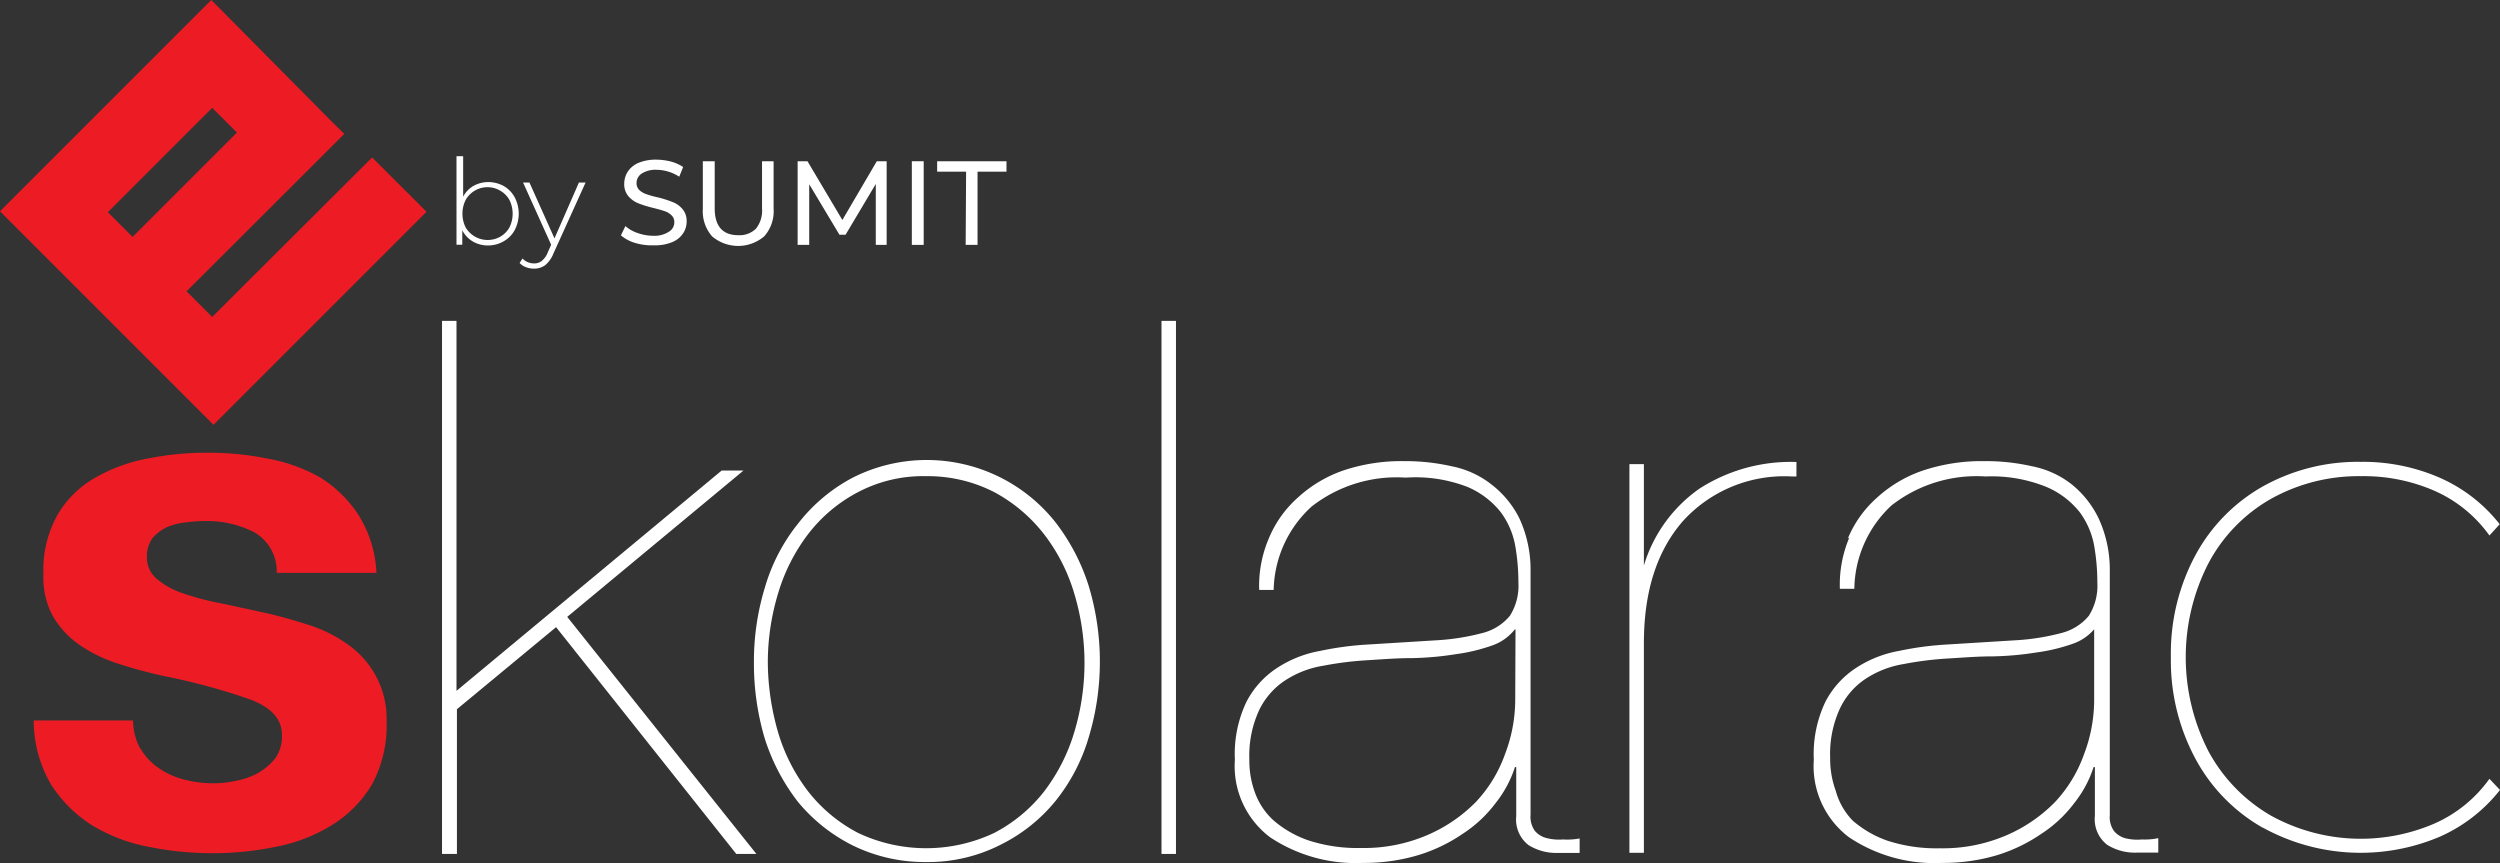 <svg xmlns="http://www.w3.org/2000/svg" viewBox="0 0 172.73 59.63"><rect x="0" y="0" width="172.73" height="59.63" fill="#333333" stroke="none"/><defs><style>.cls-1{fill:#ed1c24;}.cls-2{fill:#fff;}</style></defs><title>bijela</title><g id="Layer_2" data-name="Layer 2"><g id="Layer_1-2" data-name="Layer 1"><path class="cls-1" d="M14.66,21.9l-1.77-1.77L23.79,9.25,23,8.48h0L14.6,0,10.91,3.69,3.69,10.91,0,14.6l3.75,3.75,11,11h0L29.47,14.63l-3.76-3.75Zm-5.5-5.53L7.45,14.66l7.21-7.21,1.71,1.71Z"/><path class="cls-1" d="M9.69,51.69a4.18,4.18,0,0,0,1.25,1.36,5.4,5.4,0,0,0,1.74.8,8,8,0,0,0,2.07.27,7.11,7.11,0,0,0,1.59-.18,5,5,0,0,0,1.54-.56,4.23,4.23,0,0,0,1.15-1,2.65,2.65,0,0,0,.45-1.59c0-1.1-.71-1.89-2.16-2.45a42.89,42.89,0,0,0-6-1.63c-1.06-.24-2.07-.5-3.07-.83A9.93,9.93,0,0,1,5.56,44.6a6.23,6.23,0,0,1-1.89-2A5.57,5.57,0,0,1,3,39.69a7.77,7.77,0,0,1,1-4.16A7,7,0,0,1,6.59,33a11.47,11.47,0,0,1,3.67-1.33,20.72,20.72,0,0,1,4.16-.39,20.55,20.55,0,0,1,4.14.42A11.4,11.4,0,0,1,22.14,33a8.63,8.63,0,0,1,2.63,2.58,8.24,8.24,0,0,1,1.24,4H19.12a3.11,3.11,0,0,0-1.56-2.81A7.15,7.15,0,0,0,14.19,36a9.91,9.91,0,0,0-1.33.09,4.5,4.5,0,0,0-1.3.32,3.18,3.18,0,0,0-1,.74,2.08,2.08,0,0,0-.41,1.3,1.93,1.93,0,0,0,.71,1.57,5.5,5.5,0,0,0,1.86,1,18.47,18.47,0,0,0,2.63.68l3,.65c1.07.24,2.07.54,3.08.86a9.56,9.56,0,0,1,2.66,1.36A6.3,6.3,0,0,1,26,46.76a6.17,6.17,0,0,1,.71,3.07,8.57,8.57,0,0,1-1,4.35A8.21,8.21,0,0,1,22.94,57a11.4,11.4,0,0,1-3.85,1.5,21.68,21.68,0,0,1-4.4.45,22.27,22.27,0,0,1-4.46-.45A11.66,11.66,0,0,1,6.33,57a9.19,9.19,0,0,1-2.81-2.81,8.76,8.76,0,0,1-1.19-4.41H9.19a4.28,4.28,0,0,0,.5,1.95"/><polygon class="cls-2" points="31.54 59 30.54 59 30.54 22.17 31.54 22.17 31.54 47.73 49.86 32.51 51.37 32.51 39.19 42.62 52.26 59 50.87 59 38.42 43.33 31.57 49 31.57 59 31.54 59"/><path class="cls-2" d="M75.22,40.48a14.13,14.13,0,0,0-2.3-4.4,11.34,11.34,0,0,0-14-3.08,11.65,11.65,0,0,0-3.76,3.15,12.71,12.71,0,0,0-2.3,4.4h0a17.48,17.48,0,0,0-.77,5.23A18.26,18.26,0,0,0,52.83,51a14.13,14.13,0,0,0,2.3,4.4,11.66,11.66,0,0,0,3.76,3A11.29,11.29,0,0,0,64,59.56a11,11,0,0,0,5.16-1.21,11.4,11.4,0,0,0,3.76-3,12.71,12.71,0,0,0,2.3-4.4A18.12,18.12,0,0,0,75.22,40.48Zm-1,10.12a12.71,12.71,0,0,1-2.1,4.11,10.57,10.57,0,0,1-3.43,2.84,11,11,0,0,1-9.4,0,10.57,10.57,0,0,1-3.43-2.84,12.51,12.51,0,0,1-2.1-4.11v0a17.73,17.73,0,0,1-.71-4.85A16.47,16.47,0,0,1,53.76,41a12.71,12.71,0,0,1,2.1-4.13A10.45,10.45,0,0,1,59.29,34,9.64,9.64,0,0,1,64,32.9,10.05,10.05,0,0,1,68.69,34a10.85,10.85,0,0,1,3.43,2.89A12.51,12.51,0,0,1,74.22,41a16.58,16.58,0,0,1,0,9.6Z"/><rect class="cls-2" x="80.25" y="22.17" width="1" height="36.83"/><path class="cls-2" d="M108,58a3.52,3.52,0,0,1-1.12-.09,1.56,1.56,0,0,1-.83-.5,1.66,1.66,0,0,1-.3-1.12V39.43a8.46,8.46,0,0,0-.77-3.61,6.74,6.74,0,0,0-1.91-2.33,6.42,6.42,0,0,0-2.75-1.27A14.48,14.48,0,0,0,97,31.86a12.65,12.65,0,0,0-4.23.66,9,9,0,0,0-3.1,1.86,7.7,7.7,0,0,0-2,2.81v0A8.31,8.31,0,0,0,87,40.76h1A8,8,0,0,1,90.62,35a9.53,9.53,0,0,1,6.5-2,10,10,0,0,1,4.24.63,5.83,5.83,0,0,1,2.34,1.77,5.56,5.56,0,0,1,1,2.36,14.86,14.86,0,0,1,.21,2.49,3.89,3.89,0,0,1-.59,2.3,3.61,3.61,0,0,1-1.87,1.18,15.89,15.89,0,0,1-3.22.51l-4.7.29a21.75,21.75,0,0,0-3.31.44,8,8,0,0,0-3,1.19,6.2,6.2,0,0,0-2.1,2.33,8.37,8.37,0,0,0-.8,4,6.16,6.16,0,0,0,2.42,5.35,10.68,10.68,0,0,0,6.45,1.78A13,13,0,0,0,98,59.08a11.22,11.22,0,0,0,3.06-1.47,8.89,8.89,0,0,0,2.28-2.13A7.83,7.83,0,0,0,104.67,53h.09v3.39a2.23,2.23,0,0,0,.85,2,3.61,3.61,0,0,0,2,.54h1.53v-1A4.58,4.58,0,0,1,108,58Zm-3.31-9.69a10.59,10.59,0,0,1-.71,3.81,9.43,9.43,0,0,1-2,3.28,10.52,10.52,0,0,1-3.37,2.3,11.1,11.1,0,0,1-4.58.89,11,11,0,0,1-3.64-.53A7.35,7.35,0,0,1,88,56.69a4.79,4.79,0,0,1-1.3-1.95,6.37,6.37,0,0,1-.38-2.25A7.5,7.5,0,0,1,87,49.06,5.11,5.11,0,0,1,88.81,47a6.77,6.77,0,0,1,2.6-1,23.21,23.21,0,0,1,3-.38c1-.06,2.07-.15,3.17-.15a21.58,21.58,0,0,0,3-.27,12.44,12.44,0,0,0,2.48-.59,3.42,3.42,0,0,0,1.6-1.12l-.07,0h.12Z"/><path class="cls-2" d="M117.42,33.76a11.66,11.66,0,0,1,6.7-1.84v1h-.31A9.46,9.46,0,0,0,116.28,36q-2.7,3.09-2.7,8.43V58.92h-1V32.07h1v7A10,10,0,0,1,117.42,33.76Z"/><path class="cls-2" d="M156.34,57.19a12,12,0,0,1-4.67-4.8,14.33,14.33,0,0,1-1.68-7,14.33,14.33,0,0,1,1.68-7,12,12,0,0,1,4.67-4.78,13.45,13.45,0,0,1,6.76-1.7A13.27,13.27,0,0,1,168.55,33a10.77,10.77,0,0,1,4.16,3.22L172,37a9.24,9.24,0,0,0-3.82-3.1,12.23,12.23,0,0,0-5.06-1,12.4,12.4,0,0,0-6.22,1.57,11.09,11.09,0,0,0-4.31,4.44,14.22,14.22,0,0,0,0,13,11.36,11.36,0,0,0,4.31,4.44,12.85,12.85,0,0,0,11.28.56A9.26,9.26,0,0,0,172,53.81l.73.77a10.89,10.89,0,0,1-4.16,3.23,14,14,0,0,1-12.21-.62Z"/><path class="cls-2" d="M127.67,37.21a7.7,7.7,0,0,1,2-2.81,9,9,0,0,1,3.1-1.86,12.88,12.88,0,0,1,4.31-.68,14.48,14.48,0,0,1,3.34.36,6.42,6.42,0,0,1,2.75,1.27A6.82,6.82,0,0,1,145,35.82a8.46,8.46,0,0,1,.77,3.61V56.31a1.66,1.66,0,0,0,.3,1.12,1.56,1.56,0,0,0,.83.5A3.52,3.52,0,0,0,148,58a4.58,4.58,0,0,0,1.12-.09v1h-1.53a3.61,3.61,0,0,1-2-.54,2.23,2.23,0,0,1-.85-2V53h-.09a7.83,7.83,0,0,1-1.33,2.48,8.89,8.89,0,0,1-2.28,2.13A11.22,11.22,0,0,1,138,59.08a13,13,0,0,1-3.81.54,10.61,10.61,0,0,1-6.45-1.78,6.16,6.16,0,0,1-2.42-5.35,8.37,8.37,0,0,1,.8-4,6.2,6.2,0,0,1,2.1-2.33,8,8,0,0,1,3-1.19,21.75,21.75,0,0,1,3.31-.44l4.7-.29a15.89,15.89,0,0,0,3.22-.51,3.61,3.61,0,0,0,1.87-1.18,3.89,3.89,0,0,0,.59-2.3,14.86,14.86,0,0,0-.21-2.49,5.56,5.56,0,0,0-1-2.36,5.83,5.83,0,0,0-2.34-1.77,10.08,10.08,0,0,0-4.17-.71,9.53,9.53,0,0,0-6.5,2,8,8,0,0,0-2.57,5.76h-1a8.31,8.31,0,0,1,.66-3.55m17,6.24a3.42,3.42,0,0,1-1.6,1.12,12.44,12.44,0,0,1-2.48.59,21.58,21.58,0,0,1-3,.27c-1.1,0-2.13.09-3.17.15a23.21,23.21,0,0,0-3,.38,6.77,6.77,0,0,0-2.6,1,5.05,5.05,0,0,0-1.8,2.06,7.5,7.5,0,0,0-.68,3.43,6.37,6.37,0,0,0,.38,2.25A4.75,4.75,0,0,0,128,56.69a7.35,7.35,0,0,0,2.39,1.39,11,11,0,0,0,3.64.53,11.1,11.1,0,0,0,4.58-.89,10.52,10.52,0,0,0,3.37-2.3,9.43,9.43,0,0,0,2-3.28,10.59,10.59,0,0,0,.71-3.81V43.42h-.12Z"/><path class="cls-2" d="M34.8,12.85a2,2,0,0,1,.76.78,2.44,2.44,0,0,1,0,2.27,1.94,1.94,0,0,1-.76.77,2.14,2.14,0,0,1-1.09.29,2.06,2.06,0,0,1-1.05-.28,1.91,1.91,0,0,1-.72-.77v1h-.4V10.79H32v2.8a1.86,1.86,0,0,1,.72-.75,2.11,2.11,0,0,1,1-.26A2.23,2.23,0,0,1,34.8,12.85Zm-.23,3.5a1.68,1.68,0,0,0,.63-.64,2.14,2.14,0,0,0,0-1.89,1.68,1.68,0,0,0-.63-.64,1.73,1.73,0,0,0-2.4.64,2.14,2.14,0,0,0,0,1.89,1.77,1.77,0,0,0,2.4.64Z"/><path class="cls-2" d="M40.46,12.61l-2.22,4.9a2,2,0,0,1-.57.81,1.28,1.28,0,0,1-.77.24,1.47,1.47,0,0,1-.56-.1,1.13,1.13,0,0,1-.44-.29l.2-.31a1.1,1.1,0,0,0,.8.34.84.84,0,0,0,.54-.18,1.41,1.41,0,0,0,.41-.59l.23-.52-1.94-4.3h.44l1.73,3.86L40,12.61Z"/><path class="cls-2" d="M43.9,16.79a2.65,2.65,0,0,1-1-.53l.31-.64a2.4,2.4,0,0,0,.85.48,3.2,3.2,0,0,0,1.06.19A1.82,1.82,0,0,0,46.23,16a.75.75,0,0,0,.36-.65.64.64,0,0,0-.2-.48,1.16,1.16,0,0,0-.47-.28c-.19-.07-.46-.14-.81-.23a7.74,7.74,0,0,1-1-.31,1.78,1.78,0,0,1-.69-.49,1.28,1.28,0,0,1-.29-.88,1.53,1.53,0,0,1,.25-.83,1.67,1.67,0,0,1,.74-.6,3.15,3.15,0,0,1,1.23-.22,4.3,4.3,0,0,1,1,.13,2.88,2.88,0,0,1,.85.38l-.27.67a2.9,2.9,0,0,0-.78-.36,2.94,2.94,0,0,0-.81-.12,1.76,1.76,0,0,0-1,.26.78.78,0,0,0-.36.66.66.66,0,0,0,.2.49,1.39,1.39,0,0,0,.49.28,6.58,6.58,0,0,0,.8.22,7.56,7.56,0,0,1,1,.32,1.63,1.63,0,0,1,.68.48,1.24,1.24,0,0,1,.29.86,1.42,1.42,0,0,1-.25.83,1.63,1.63,0,0,1-.75.6,3.06,3.06,0,0,1-1.24.22A4.05,4.05,0,0,1,43.9,16.79Z"/><path class="cls-2" d="M49.2,16.33a2.62,2.62,0,0,1-.64-1.9V11.14h.82v3.25c0,1.24.55,1.86,1.63,1.86a1.61,1.61,0,0,0,1.22-.45,2,2,0,0,0,.42-1.41V11.14h.8v3.29a2.6,2.6,0,0,1-.65,1.9,2.78,2.78,0,0,1-3.6,0Z"/><path class="cls-2" d="M60.51,16.92V12.71l-2.09,3.51H58l-2.09-3.49v4.19h-.8V11.14h.68l2.41,4.06,2.38-4.06h.68v5.78Z"/><path class="cls-2" d="M63,11.14h.82v5.78H63Z"/><path class="cls-2" d="M66.75,11.86h-2v-.72h4.79v.72h-2v5.06h-.82Z"/></g></g></svg>